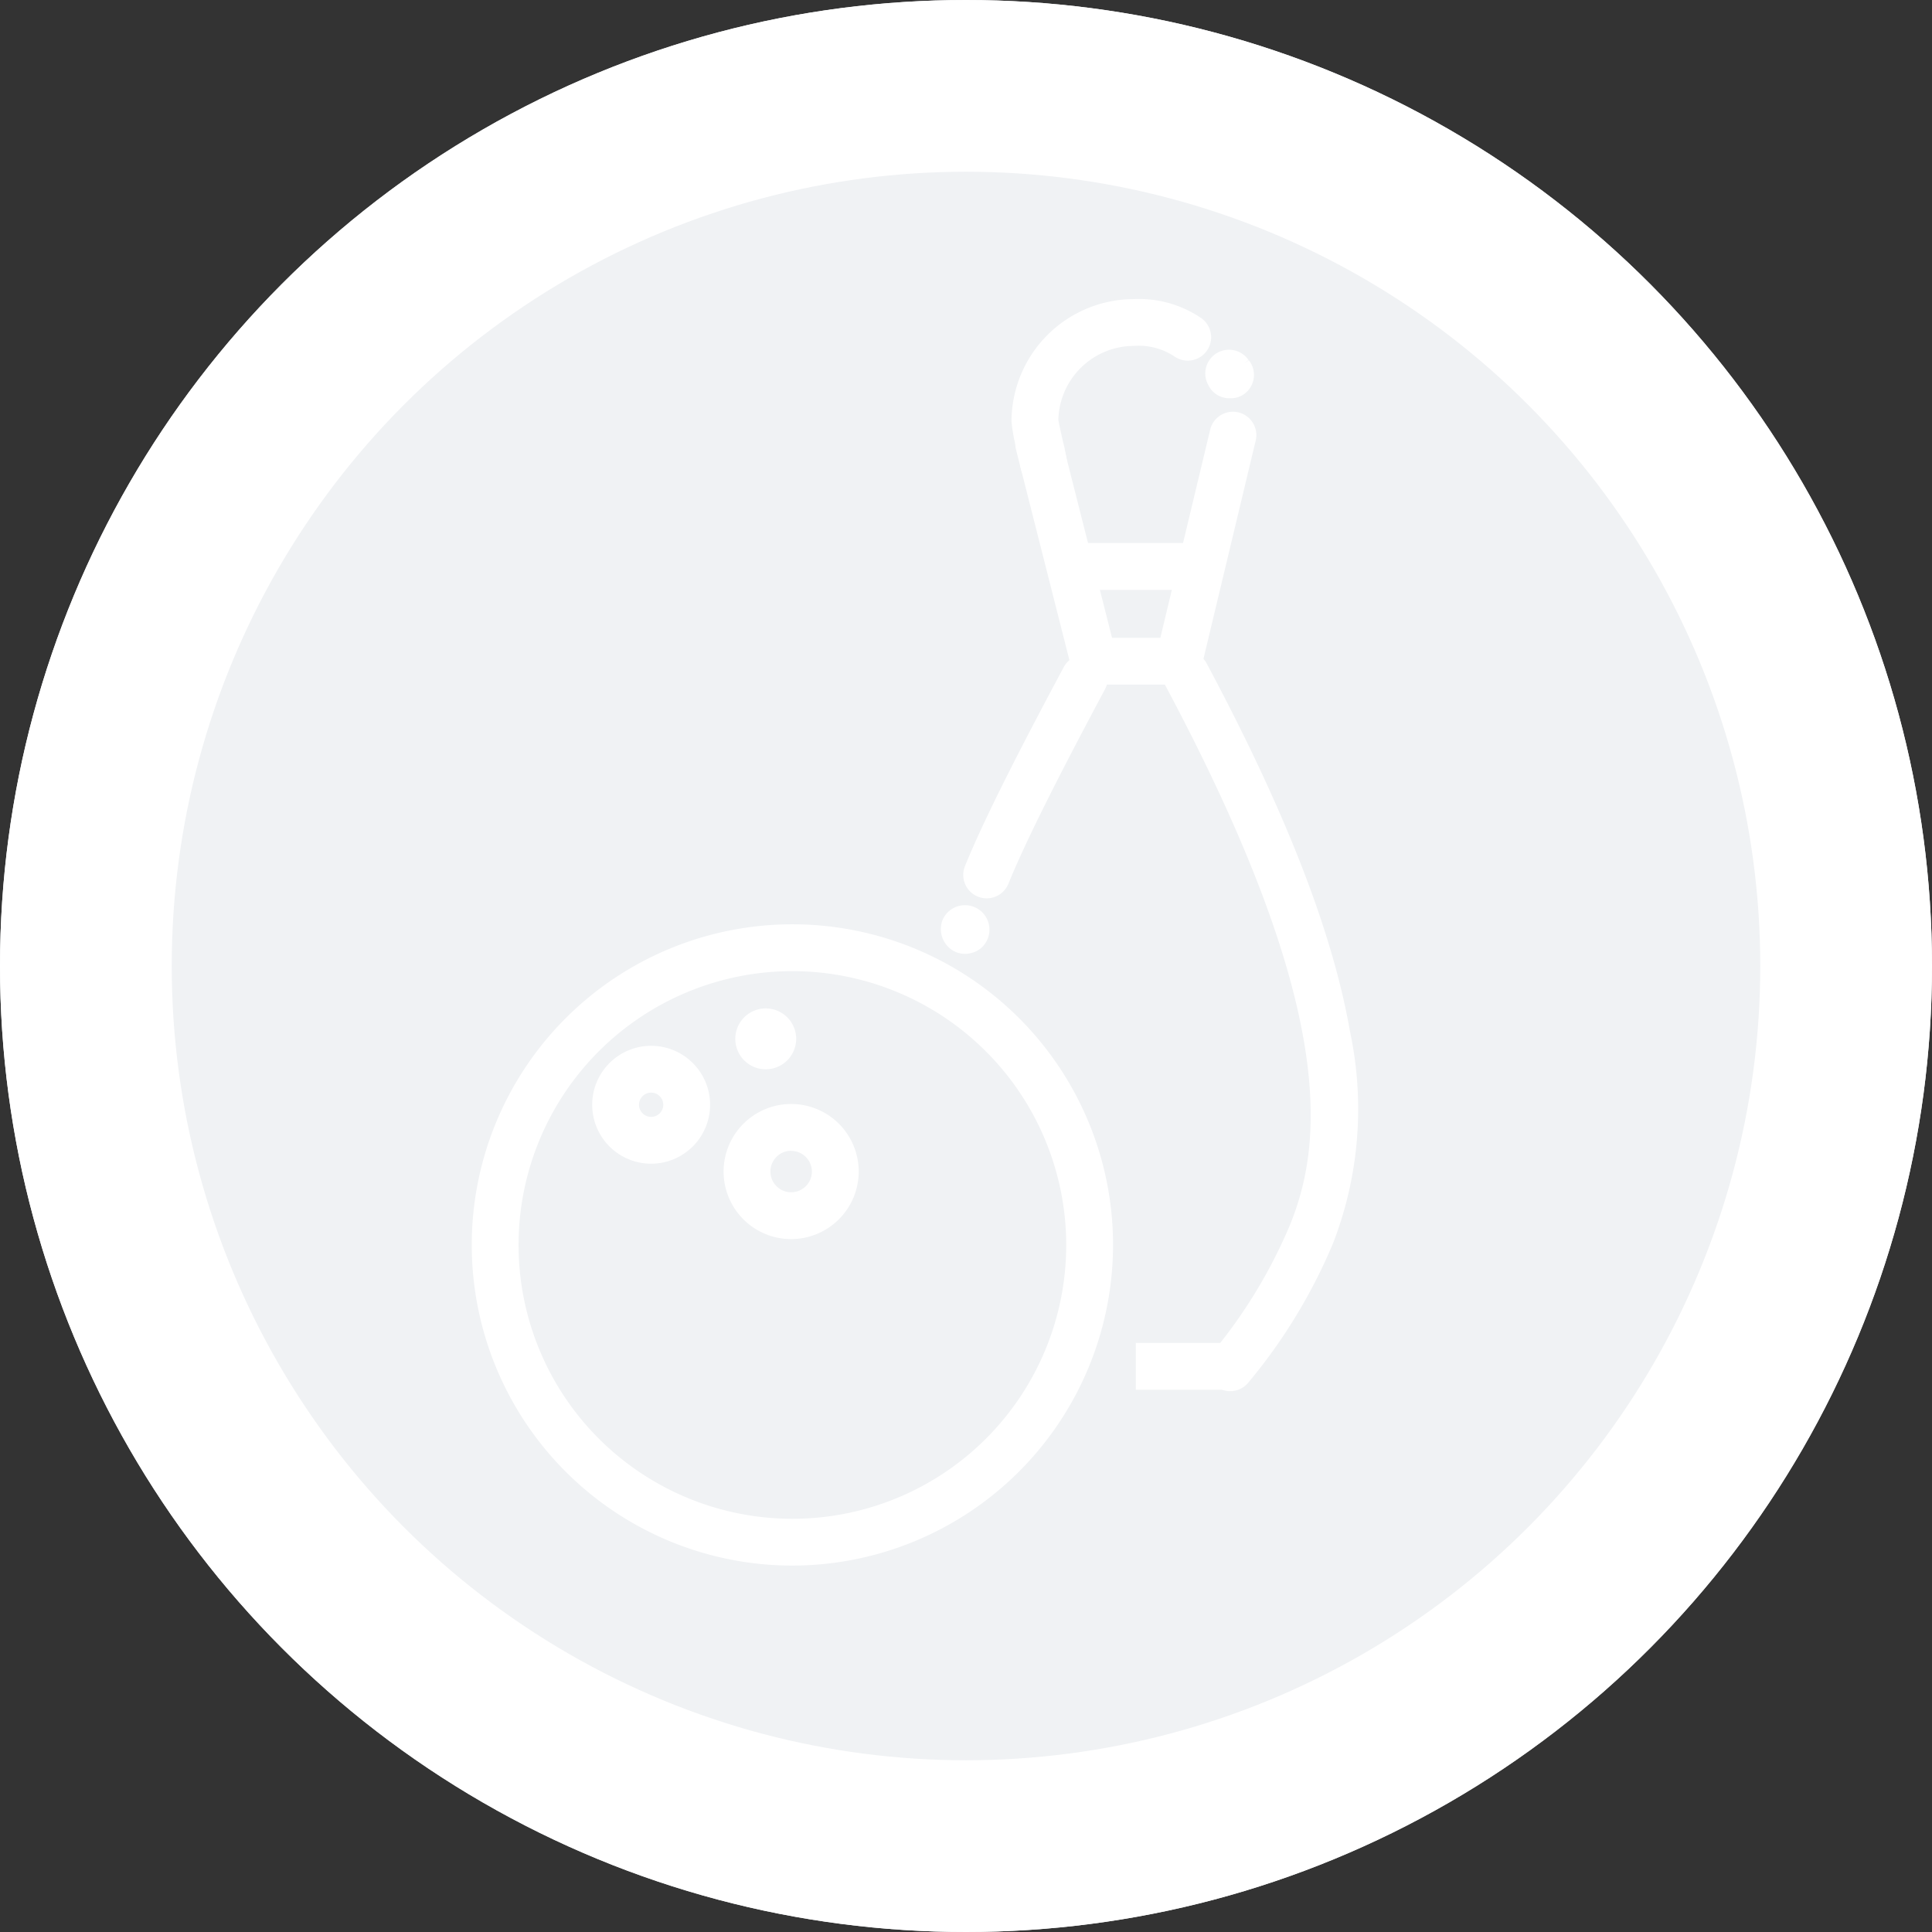 <svg xmlns="http://www.w3.org/2000/svg" width="90" height="90" viewBox="0 0 90 90">
  <rect x="0" y="0" width="90" height="90" fill="#333333" stroke="none"/>
  <g id="Group_415" data-name="Group 415" transform="translate(-776 -841)">
    <g id="Ellipse_1" data-name="Ellipse 1" transform="translate(776 841)" fill="#f0f2f4" stroke="#fff" stroke-width="8">
      <circle cx="45" cy="45" r="45" stroke="none"/>
      <circle cx="45" cy="45" r="41" fill="none"/>
    </g>
    <g id="Group_170" data-name="Group 170" transform="translate(797.976 854.933)">
      <g id="Group_132" data-name="Group 132" transform="translate(0 29.125)">
        <g id="Group_131" data-name="Group 131">
          <g id="Group_130" data-name="Group 130">
            <path id="Path_53" data-name="Path 53" d="M1959.333,5419.971a14.937,14.937,0,1,1,14.937-14.937A14.954,14.954,0,0,1,1959.333,5419.971Zm0-27.692a12.756,12.756,0,1,0,12.756,12.756A12.77,12.77,0,0,0,1959.333,5392.279Z" transform="translate(-1944.396 -5390.098)" fill="#fff"/>
          </g>
        </g>
      </g>
      <g id="Group_135" data-name="Group 135" transform="translate(11.731 37.494)">
        <g id="Group_134" data-name="Group 134">
          <g id="Group_133" data-name="Group 133">
            <path id="Path_54" data-name="Path 54" d="M2022.838,5450.109a3.147,3.147,0,1,1,3.147-3.147A3.151,3.151,0,0,1,2022.838,5450.109Zm0-4.114a.966.966,0,1,0,.966.966A.967.967,0,0,0,2022.838,5446Z" transform="translate(-2019.69 -5443.814)" fill="#fff"/>
          </g>
        </g>
      </g>
      <g id="Group_138" data-name="Group 138" transform="translate(5.611 34.785)">
        <g id="Group_137" data-name="Group 137">
          <g id="Group_136" data-name="Group 136">
            <path id="Path_55" data-name="Path 55" d="M1983.153,5431.918a2.746,2.746,0,1,1,2.746-2.746A2.749,2.749,0,0,1,1983.153,5431.918Zm0-3.312a.565.565,0,1,0,.565.566A.566.566,0,0,0,1983.153,5428.607Z" transform="translate(-1980.407 -5426.426)" fill="#fff"/>
          </g>
        </g>
      </g>
      <g id="Group_145" data-name="Group 145" transform="translate(12.277 33.043)">
        <g id="Group_141" data-name="Group 141" transform="translate(0.078 0.078)">
          <g id="Group_140" data-name="Group 140">
            <g id="Group_139" data-name="Group 139">
              <path id="Path_56" data-name="Path 56" d="M2026.371,5417.089a1.34,1.34,0,1,1-1.34-1.34A1.341,1.341,0,0,1,2026.371,5417.089Z" transform="translate(-2023.69 -5415.749)" fill="#fff"/>
            </g>
          </g>
        </g>
        <g id="Group_144" data-name="Group 144">
          <g id="Group_143" data-name="Group 143">
            <g id="Group_142" data-name="Group 142">
              <path id="Path_57" data-name="Path 57" d="M2024.608,5418.085a1.418,1.418,0,1,1,1.418-1.418A1.42,1.42,0,0,1,2024.608,5418.085Zm0-2.68a1.262,1.262,0,1,0,1.262,1.262A1.264,1.264,0,0,0,2024.608,5415.405Z" transform="translate(-2023.19 -5415.249)" fill="#fff"/>
            </g>
          </g>
        </g>
      </g>
      <g id="Group_148" data-name="Group 148" transform="translate(34.18 2.361)">
        <g id="Group_147" data-name="Group 147">
          <g id="Group_146" data-name="Group 146">
            <path id="Path_58" data-name="Path 58" d="M2164.944,5220.583c-.031,0-.061,0-.092,0a1.083,1.083,0,0,1-.951-.612,1.105,1.105,0,0,1,1.871-1.172l-.072.059.079-.056-.079.056-.123.1.211-.146a1.1,1.1,0,0,1-.189,1.552A1.071,1.071,0,0,1,2164.944,5220.583Z" transform="translate(-2163.767 -5218.324)" fill="#fff"/>
          </g>
        </g>
      </g>
      <g id="Group_151" data-name="Group 151" transform="translate(25.144 0)">
        <g id="Group_150" data-name="Group 150">
          <g id="Group_149" data-name="Group 149">
            <path id="Path_59" data-name="Path 59" d="M2107.271,5211.919a1.091,1.091,0,0,1-1.08-.947c-.018-.1-.1-.453-.154-.714a7.513,7.513,0,0,1-.263-1.379,5.713,5.713,0,0,1,5.707-5.707,5.154,5.154,0,0,1,3.1.865,1.09,1.09,0,1,1-1.222,1.805,2.985,2.985,0,0,0-1.879-.489,3.529,3.529,0,0,0-3.524,3.454c.033.181.142.673.21.979a8.875,8.875,0,0,1,.193.951,1.091,1.091,0,0,1-1,1.178C2107.332,5211.918,2107.3,5211.919,2107.271,5211.919Z" transform="translate(-2105.774 -5203.172)" fill="#fff"/>
          </g>
        </g>
      </g>
      <g id="Group_154" data-name="Group 154" transform="translate(25.318 5.217)">
        <g id="Group_153" data-name="Group 153">
          <g id="Group_152" data-name="Group 152">
            <path id="Path_60" data-name="Path 60" d="M2114.51,5249.4h-3.96a1.09,1.09,0,0,1-1.057-.823l-2.569-10.134a1.091,1.091,0,0,1,2.115-.536l2.36,9.312h2.251l2.328-9.726a1.091,1.091,0,0,1,2.121.508l-2.528,10.562A1.092,1.092,0,0,1,2114.51,5249.4Z" transform="translate(-2106.89 -5236.658)" fill="#fff"/>
          </g>
        </g>
      </g>
      <g id="Group_157" data-name="Group 157" transform="translate(27.632 11.364)">
        <g id="Group_156" data-name="Group 156">
          <g id="Group_155" data-name="Group 155">
            <path id="Path_61" data-name="Path 61" d="M2128.052,5278.291h-5.218a1.091,1.091,0,1,1,0-2.182h5.218a1.091,1.091,0,1,1,0,2.182Z" transform="translate(-2121.744 -5276.109)" fill="#fff"/>
          </g>
        </g>
      </g>
      <g id="Group_160" data-name="Group 160" transform="translate(30.937 48.625)">
        <g id="Group_159" data-name="Group 159">
          <g id="Group_158" data-name="Group 158">
            <rect id="Rectangle_40" data-name="Rectangle 40" width="4.716" height="2.181" fill="#fff"/>
          </g>
        </g>
      </g>
      <g id="Group_163" data-name="Group 163" transform="translate(32.19 16.412)">
        <g id="Group_162" data-name="Group 162">
          <g id="Group_161" data-name="Group 161">
            <path id="Path_62" data-name="Path 62" d="M2154.139,5342.966a1.091,1.091,0,0,1-.818-1.812,23.579,23.579,0,0,0,3.595-5.916c1.534-3.77,2.262-10.033-5.79-25.129a1.091,1.091,0,1,1,1.925-1.027c3.681,6.9,5.862,12.505,6.668,17.13a17.3,17.3,0,0,1-.783,9.848,25.393,25.393,0,0,1-3.978,6.535A1.088,1.088,0,0,1,2154.139,5342.966Z" transform="translate(-2150.997 -5308.505)" fill="#fff"/>
          </g>
        </g>
      </g>
      <g id="Group_166" data-name="Group 166" transform="translate(21.863 28.141)">
        <g id="Group_165" data-name="Group 165">
          <g id="Group_164" data-name="Group 164">
            <path id="Path_63" data-name="Path 63" d="M2085.834,5386.143a1.115,1.115,0,0,1-.656-.212,1.172,1.172,0,0,1-.375-1.41,1.139,1.139,0,1,1,1.74,1.382A1.184,1.184,0,0,1,2085.834,5386.143Zm0-1.269,1.031.355h0Z" transform="translate(-2084.715 -5383.783)" fill="#fff"/>
          </g>
        </g>
      </g>
      <g id="Group_169" data-name="Group 169" transform="translate(22.895 16.568)">
        <g id="Group_168" data-name="Group 168">
          <g id="Group_167" data-name="Group 167">
            <path id="Path_64" data-name="Path 64" d="M2092.431,5320.852a1.077,1.077,0,0,1-.41-.081,1.09,1.09,0,0,1-.6-1.42c.973-2.4,2.869-6.031,4.6-9.268a1.09,1.09,0,1,1,1.924,1.026c-1.7,3.188-3.563,6.755-4.5,9.062A1.091,1.091,0,0,1,2092.431,5320.852Z" transform="translate(-2091.34 -5309.505)" fill="#fff"/>
          </g>
        </g>
      </g>
    </g>
  </g>
</svg>
